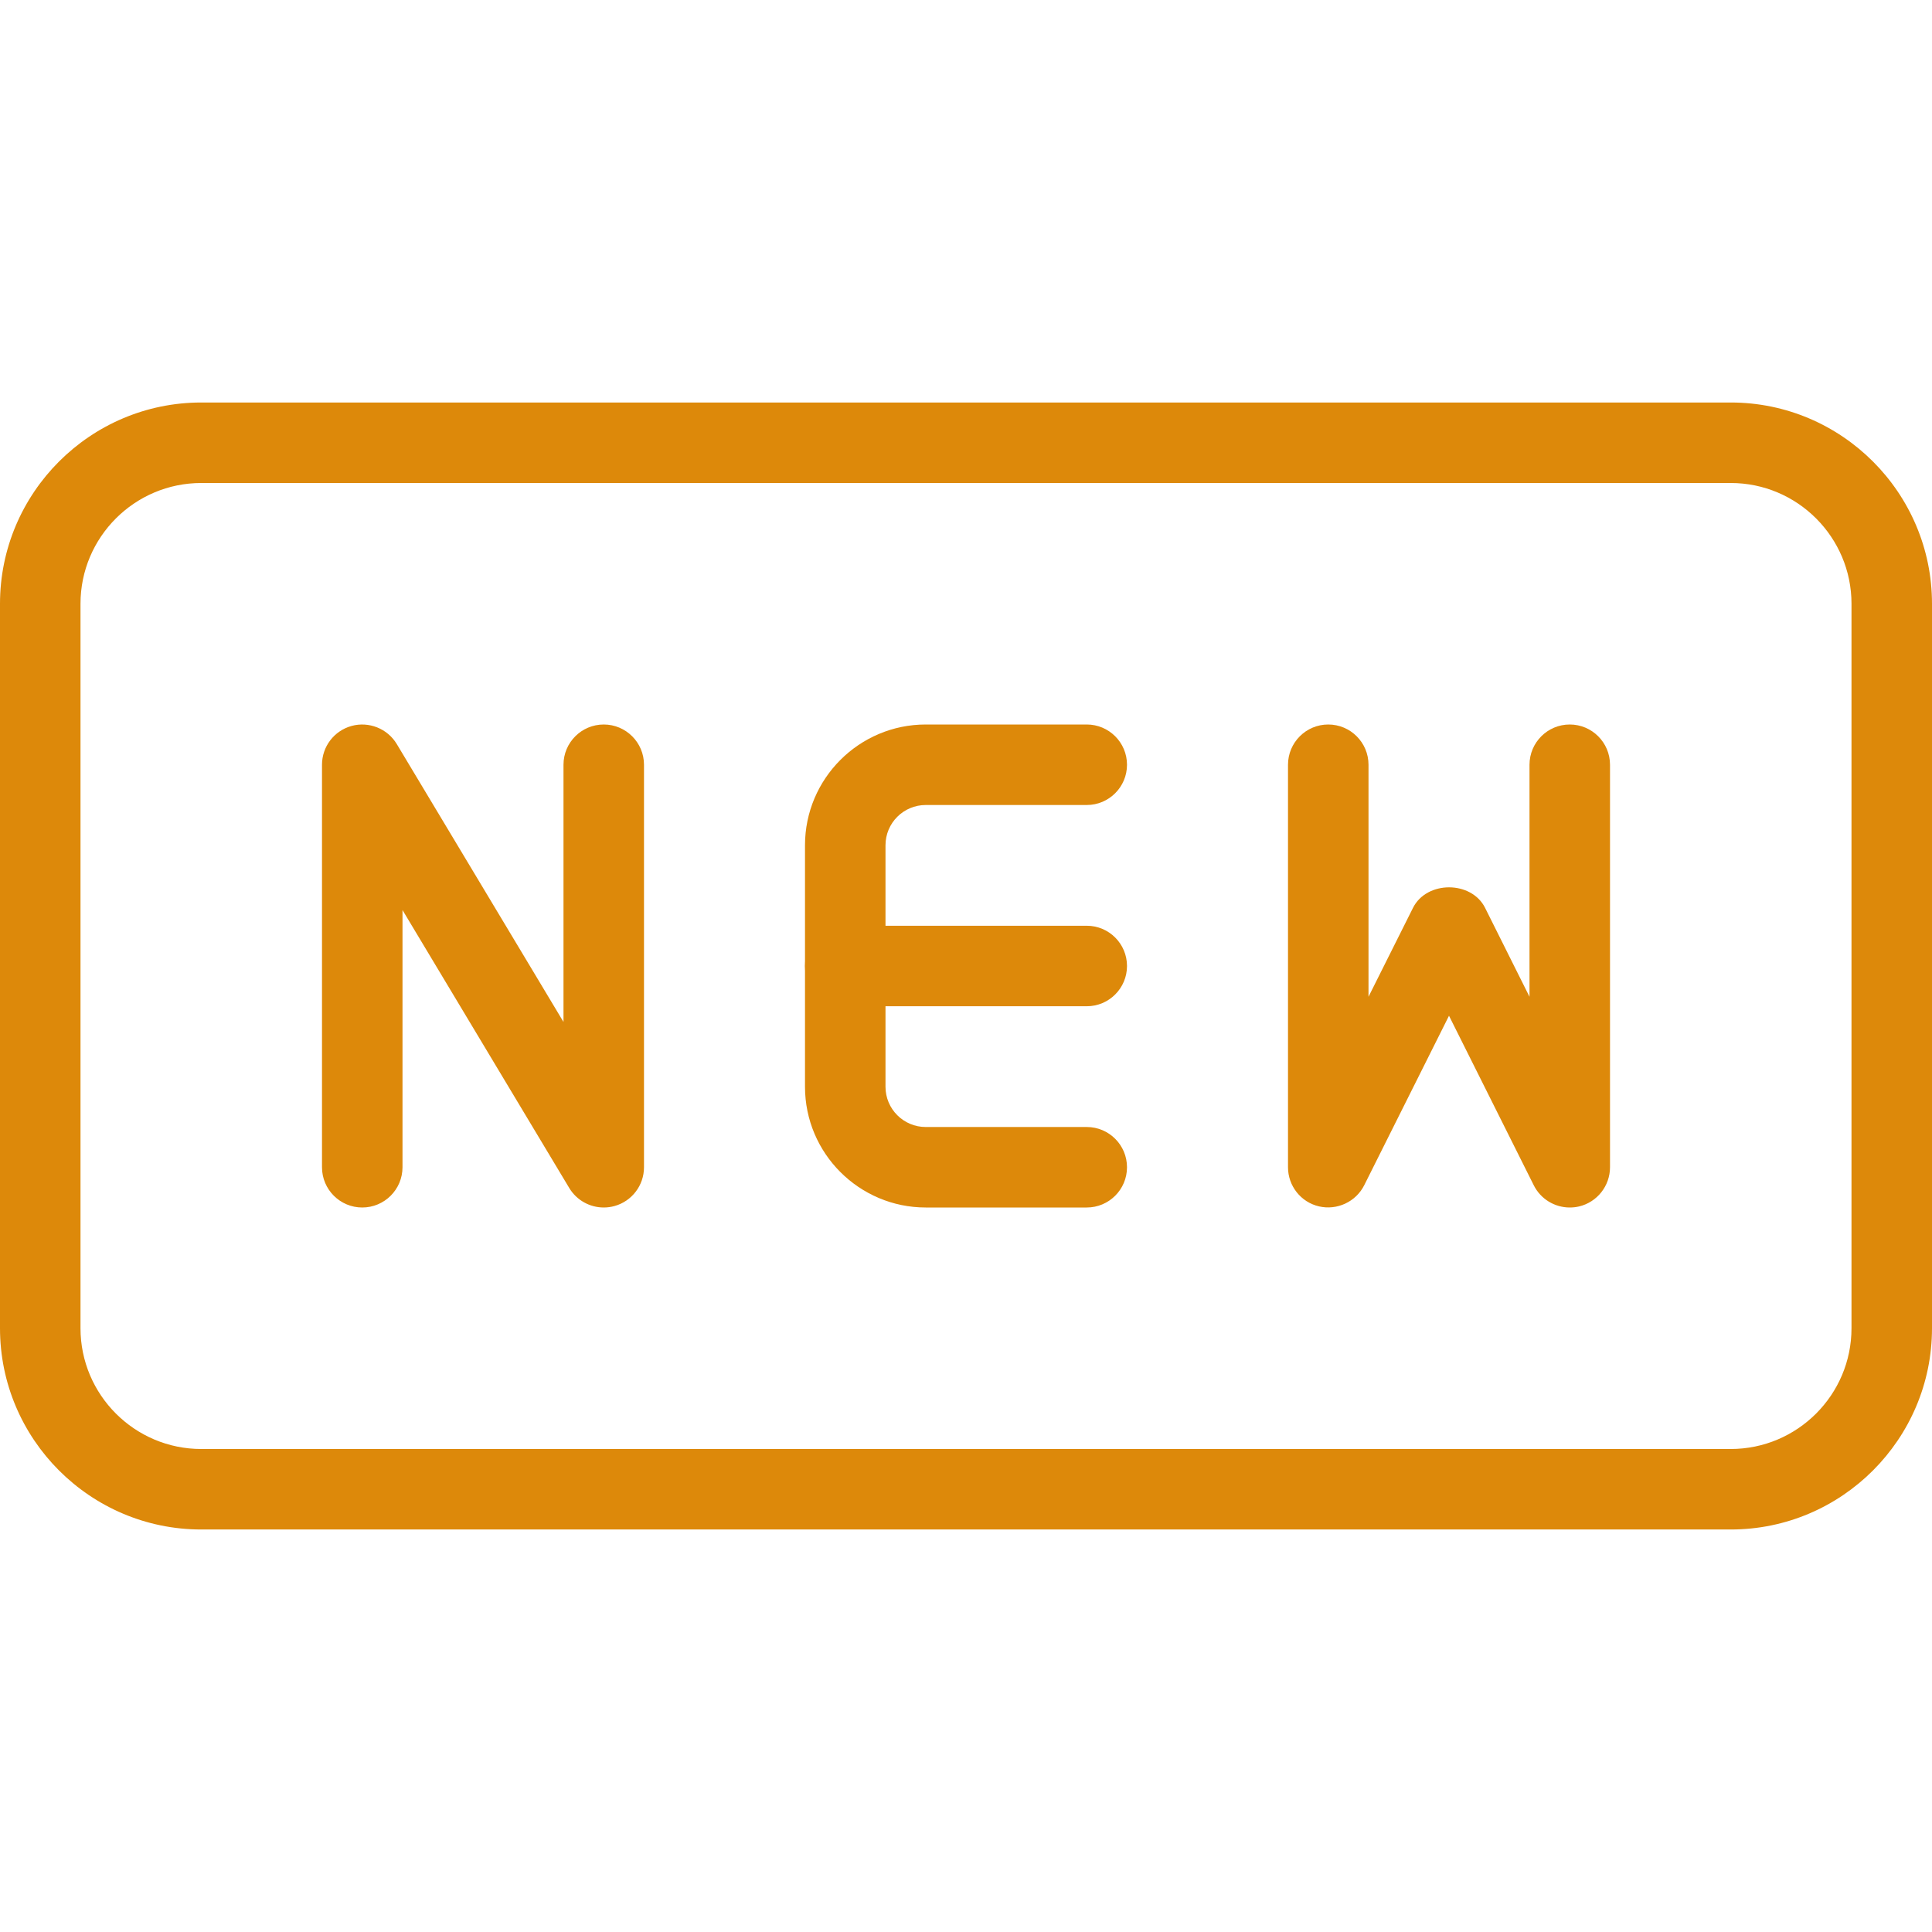 <?xml version="1.0" encoding="utf-8"?>
<!-- Generator: Adobe Illustrator 17.0.0, SVG Export Plug-In . SVG Version: 6.00 Build 0)  -->
<!DOCTYPE svg PUBLIC "-//W3C//DTD SVG 1.1//EN" "http://www.w3.org/Graphics/SVG/1.1/DTD/svg11.dtd">
<svg version="1.1" id="_x31_" xmlns="http://www.w3.org/2000/svg" xmlns:xlink="http://www.w3.org/1999/xlink" x="0px" y="0px"
	 width="512px" height="512px" viewBox="0 0 512 512" enable-background="new 0 0 512 512" xml:space="preserve">
<path fill="#DD890A" d="M288,266.667h-64c-5.888,0-10.667-4.779-10.667-10.667s4.779-10.667,10.667-10.667h64
	c5.888,0,10.667,4.779,10.667,10.667S293.888,266.667,288,266.667z"/>
<path fill="#DD890A" d="M288,320h-42.667c-17.643,0-32-14.357-32-32v-64c0-17.643,14.357-32,32-32H288
	c5.888,0,10.667,4.779,10.667,10.667s-4.779,10.667-10.667,10.667h-42.667c-5.888,0-10.667,4.779-10.667,10.667v64
	c0,5.888,4.779,10.667,10.667,10.667H288c5.888,0,10.667,4.779,10.667,10.667S293.888,320,288,320z"/>
<path fill="#DD890A" d="M416,320c-3.968,0-7.701-2.219-9.536-5.888L384,269.184l-22.464,44.907
	c-2.219,4.437-7.253,6.72-11.989,5.611c-4.8-1.109-8.213-5.419-8.213-10.368V202.667c0-5.888,4.779-10.667,10.667-10.667
	c5.888,0,10.667,4.779,10.667,10.667v61.483l11.797-23.573c3.627-7.232,15.467-7.232,19.093,0l11.776,23.573v-61.483
	c0-5.888,4.779-10.667,10.667-10.667c5.888,0,10.667,4.779,10.667,10.667v106.667c0,4.949-3.413,9.259-8.213,10.389
	C417.643,319.915,416.811,320,416,320L416,320z"/>
<path fill="#DD890A" d="M160,320c-3.669,0-7.189-1.899-9.152-5.184l-44.181-73.643v68.16c0,5.888-4.779,10.667-10.667,10.667
	s-10.667-4.779-10.667-10.667V202.667c0-4.8,3.2-9.003,7.829-10.283c4.587-1.259,9.515,0.683,11.989,4.8l44.181,73.643v-68.16
	c0-5.888,4.779-10.667,10.667-10.667s10.667,4.779,10.667,10.667v106.667c0,4.8-3.2,9.003-7.829,10.283
	C161.899,319.872,160.939,320,160,320z"/>
<path fill="#DD890A" d="M458.667,405.333H53.333C23.936,405.333,0,381.397,0,352V160c0-29.397,23.936-53.333,53.333-53.333h405.333
	C488.064,106.667,512,130.603,512,160v192C512,381.397,488.064,405.333,458.667,405.333z M53.333,128c-17.643,0-32,14.357-32,32v192
	c0,17.643,14.357,32,32,32h405.333c17.643,0,32-14.357,32-32V160c0-17.643-14.357-32-32-32H53.333z"/>
</svg>
